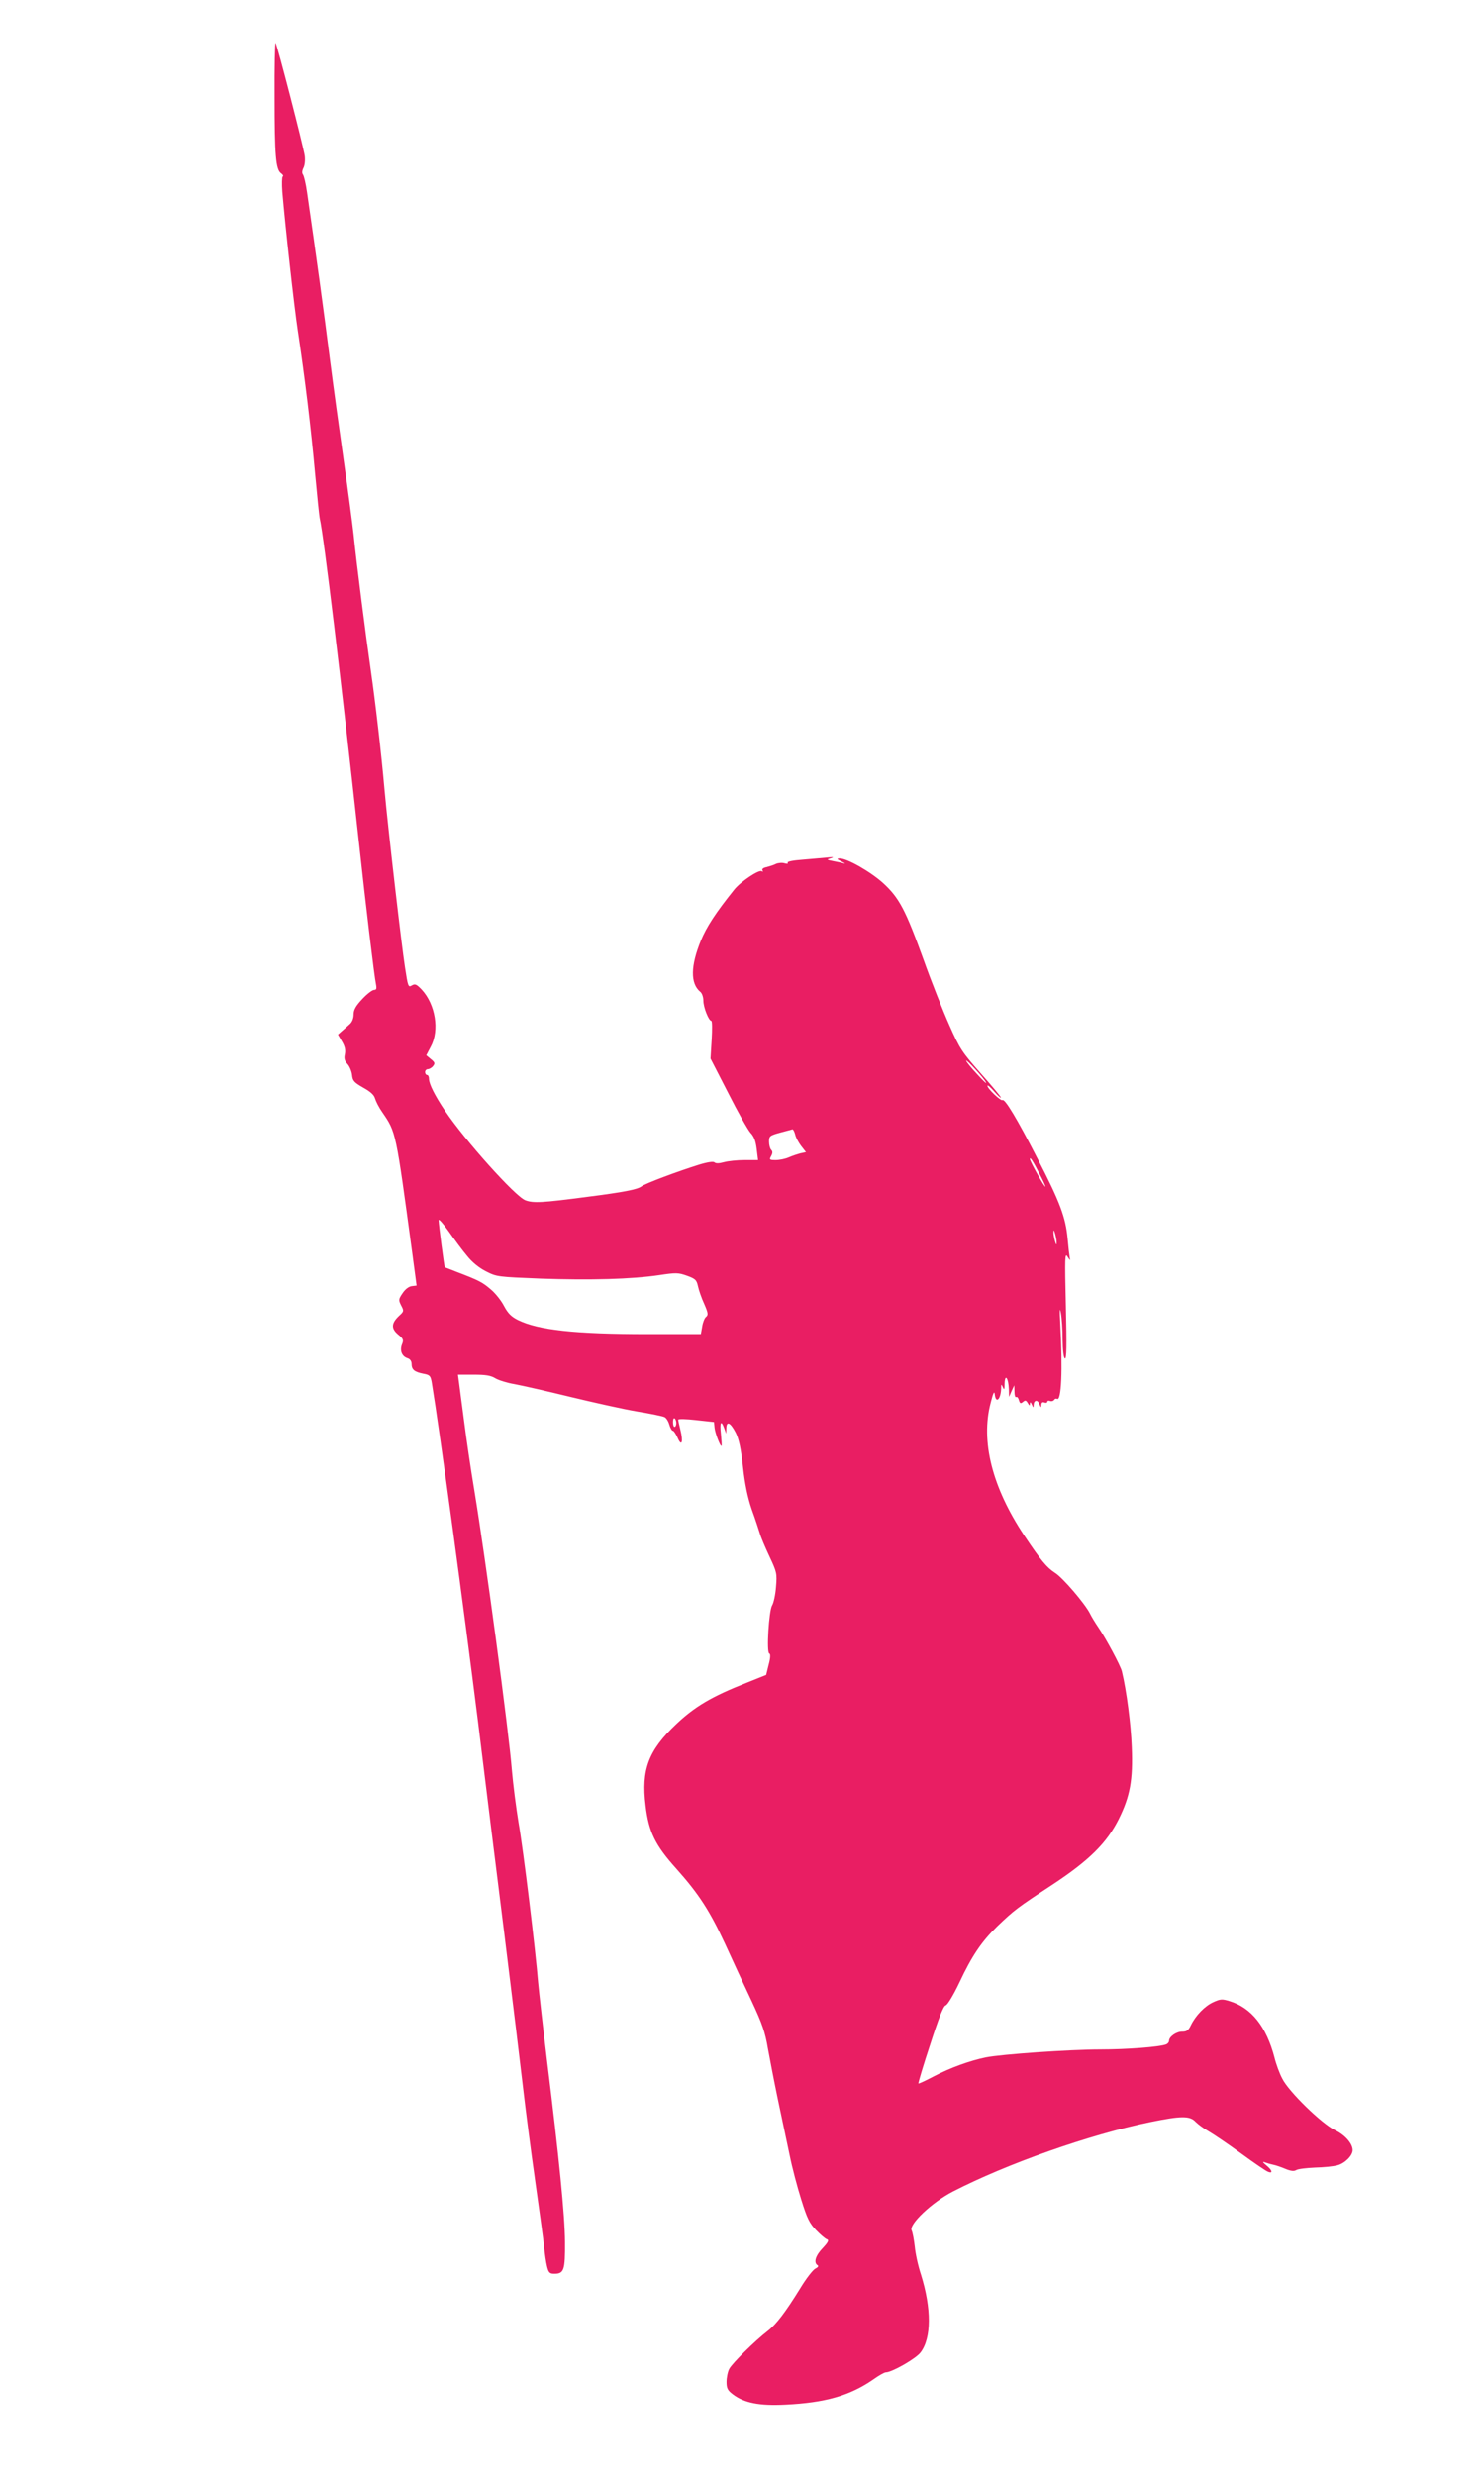 <?xml version="1.0" standalone="no"?>
<!DOCTYPE svg PUBLIC "-//W3C//DTD SVG 20010904//EN"
 "http://www.w3.org/TR/2001/REC-SVG-20010904/DTD/svg10.dtd">
<svg version="1.0" xmlns="http://www.w3.org/2000/svg"
 width="768pt" height="1280pt" viewBox="0 0 768 1280"
 preserveAspectRatio="xMidYMid meet">
<g transform="translate(0,1280) scale(0.1,-0.1)"
fill="#e91e63" stroke="none">
<path d="M1421 12299 c0 -303 6 -375 33 -395 10 -7 14 -14 9 -17 -4 -3 -5 -38
-2 -79 14 -168 61 -593 80 -718 37 -243 69 -511 89 -733 11 -120 22 -228 25
-240 21 -90 110 -831 200 -1652 40 -367 82 -715 91 -757 4 -21 2 -28 -10 -28
-9 0 -37 -21 -61 -47 -34 -36 -45 -56 -45 -80 0 -20 -8 -40 -20 -50 -11 -10
-29 -26 -41 -36 l-20 -18 21 -36 c15 -25 19 -44 15 -65 -5 -22 -2 -35 13 -51
11 -12 22 -38 24 -57 3 -30 10 -38 57 -65 38 -21 57 -38 62 -57 4 -14 20 -46
37 -70 72 -105 70 -97 155 -725 l23 -172 -25 -3 c-16 -2 -34 -16 -48 -37 -21
-31 -21 -35 -7 -63 15 -28 14 -31 -9 -52 -42 -39 -44 -66 -8 -97 28 -23 31
-29 21 -53 -12 -32 0 -62 30 -71 12 -4 20 -15 20 -29 0 -30 15 -42 61 -51 33
-6 37 -11 43 -43 42 -254 166 -1168 241 -1767 35 -286 96 -779 136 -1095 39
-316 82 -667 95 -780 13 -113 41 -331 63 -485 22 -154 43 -309 47 -345 3 -36
10 -82 15 -102 8 -33 14 -38 38 -38 50 0 56 19 55 164 -1 139 -30 430 -94 946
-21 173 -41 351 -45 395 -13 164 -76 685 -101 825 -13 79 -29 203 -35 275 -16
203 -136 1093 -194 1445 -19 113 -43 277 -54 365 -12 88 -23 177 -26 198 l-5
37 81 0 c62 0 89 -4 113 -19 17 -10 62 -24 99 -30 38 -7 166 -36 285 -65 120
-29 276 -64 347 -76 72 -12 137 -25 145 -30 8 -4 19 -21 24 -39 5 -17 13 -31
18 -31 5 0 16 -17 25 -37 21 -48 30 -21 14 42 -6 24 -11 48 -11 52 0 5 42 4
93 -2 l92 -10 3 -30 c3 -29 31 -100 36 -93 2 2 0 29 -3 61 -7 61 1 75 17 30
l10 -28 1 28 c1 40 21 30 49 -24 16 -33 27 -82 37 -176 10 -90 24 -157 45
-219 18 -49 36 -105 42 -124 5 -19 28 -73 50 -120 38 -81 40 -88 34 -158 -3
-40 -12 -82 -20 -95 -17 -28 -30 -244 -15 -249 7 -2 7 -21 -3 -58 l-13 -53
-105 -42 c-175 -69 -264 -121 -361 -213 -144 -136 -181 -236 -158 -421 16
-136 50 -205 159 -326 117 -131 173 -218 252 -388 38 -84 100 -217 138 -297
56 -120 70 -162 84 -245 10 -55 33 -174 52 -265 19 -91 46 -219 60 -284 13
-66 41 -171 61 -234 30 -96 42 -121 77 -157 22 -23 48 -45 56 -47 11 -4 6 -15
-22 -45 -37 -38 -49 -75 -27 -89 7 -4 2 -11 -12 -18 -12 -6 -48 -52 -78 -102
-76 -123 -124 -186 -168 -220 -64 -49 -184 -167 -199 -196 -8 -15 -14 -45 -14
-67 0 -33 5 -44 33 -65 58 -44 137 -60 272 -53 205 10 332 46 454 130 29 21
58 37 65 37 32 0 156 71 180 103 57 74 57 227 2 403 -15 45 -29 110 -32 145
-4 35 -11 72 -16 83 -16 31 106 146 213 201 280 144 705 294 1020 359 162 33
207 34 237 1 13 -13 43 -35 68 -49 24 -14 100 -65 167 -114 67 -49 130 -92
140 -95 26 -10 21 9 -10 34 -17 14 -21 20 -10 16 11 -4 31 -10 45 -13 15 -3
44 -13 65 -22 27 -11 44 -13 55 -6 9 6 53 11 97 13 44 1 97 6 117 12 38 10 78
50 78 78 0 34 -39 79 -92 104 -68 33 -239 199 -272 266 -14 26 -32 75 -40 108
-42 161 -120 259 -233 293 -38 12 -48 11 -83 -5 -45 -20 -93 -70 -117 -120
-13 -27 -22 -33 -45 -33 -29 1 -68 -26 -68 -47 0 -7 -7 -16 -16 -19 -33 -13
-203 -26 -339 -26 -160 0 -514 -25 -593 -41 -83 -17 -185 -54 -269 -98 -42
-22 -78 -39 -80 -37 -2 2 25 93 61 202 45 140 69 200 80 202 9 2 39 51 70 116
66 141 116 214 197 293 88 84 102 95 285 215 190 125 282 216 344 340 58 117
74 202 67 372 -4 116 -27 292 -51 391 -6 28 -83 171 -120 225 -17 25 -38 59
-46 76 -27 52 -140 184 -180 209 -42 27 -72 62 -160 194 -165 248 -226 486
-173 686 13 52 19 63 21 43 6 -50 31 -26 33 30 0 24 1 25 9 7 7 -16 9 -12 9
20 2 53 20 27 22 -30 l1 -40 13 30 14 30 1 -33 c0 -18 4 -31 9 -28 5 3 11 -4
14 -16 5 -17 9 -19 21 -9 12 10 16 9 25 -6 8 -14 11 -15 11 -3 1 10 4 9 10 -5
7 -16 9 -17 9 -3 1 27 20 31 30 6 8 -19 10 -20 10 -4 1 12 6 16 16 12 8 -3 15
-1 15 4 0 5 6 7 14 4 8 -3 17 0 21 5 3 6 10 9 15 6 23 -14 30 147 17 390 -4
70 -3 86 3 55 5 -25 9 -86 9 -137 1 -57 5 -94 12 -99 9 -5 10 64 5 272 -6 255
-5 277 9 254 13 -20 15 -21 11 -5 -2 11 -7 55 -11 99 -10 109 -39 188 -156
414 -104 203 -169 311 -181 302 -9 -6 -78 60 -78 74 1 6 16 -7 35 -29 19 -22
35 -36 35 -32 0 5 -47 61 -104 125 -97 110 -108 125 -164 252 -33 74 -93 225
-132 335 -94 260 -126 320 -208 396 -66 60 -187 129 -226 129 -18 -1 -16 -3 9
-16 17 -8 22 -12 13 -10 -9 3 -34 8 -55 12 -36 7 -37 8 -13 15 18 6 14 7 -15
4 -22 -2 -79 -7 -127 -11 -54 -4 -85 -10 -82 -16 4 -6 -2 -7 -16 -3 -12 4 -32
2 -44 -3 -11 -6 -34 -13 -49 -17 -17 -3 -25 -10 -21 -17 4 -7 3 -8 -4 -4 -15
9 -109 -54 -142 -95 -97 -121 -143 -192 -173 -264 -53 -130 -55 -221 -4 -264
10 -7 17 -28 17 -47 0 -34 28 -104 41 -104 5 0 5 -44 2 -97 l-6 -98 92 -179
c50 -99 102 -191 115 -205 18 -19 27 -42 32 -84 l7 -57 -69 0 c-38 0 -86 -5
-108 -11 -25 -7 -42 -7 -48 -1 -6 6 -35 2 -81 -12 -112 -35 -280 -98 -297
-112 -20 -16 -92 -30 -280 -54 -235 -31 -280 -33 -321 -18 -52 19 -313 310
-416 463 -52 77 -83 139 -83 165 0 11 -4 20 -10 20 -5 0 -10 7 -10 15 0 8 6
15 14 15 7 0 20 7 27 16 11 14 10 19 -11 36 l-24 20 24 46 c45 84 23 217 -47
293 -28 29 -35 32 -52 22 -18 -11 -20 -6 -35 93 -18 114 -89 729 -106 919 -16
185 -49 466 -70 610 -26 179 -77 577 -90 710 -7 61 -29 229 -50 375 -21 146
-55 393 -75 550 -31 244 -66 500 -116 845 -6 44 -16 85 -21 92 -6 7 -5 20 2
34 7 13 10 39 7 63 -7 49 -143 576 -151 584 -3 3 -6 -123 -5 -279z m3682
-5098 c4 -9 -17 11 -47 44 -31 33 -56 64 -56 69 0 10 92 -90 103 -113z m-988
-268 c3 -16 18 -43 31 -60 l25 -32 -28 -6 c-15 -4 -43 -13 -61 -21 -18 -8 -48
-14 -68 -14 -32 0 -34 2 -23 21 8 15 8 24 0 32 -6 6 -11 25 -11 42 0 29 3 32
58 47 31 8 60 16 63 17 4 0 10 -11 14 -26z m1265 -205 c17 -32 30 -61 30 -65
-1 -11 -80 130 -80 142 0 14 16 -10 50 -77z m-2964 -422 c26 -33 61 -62 98
-81 57 -29 61 -29 285 -38 255 -9 471 -3 612 18 87 13 99 13 144 -3 44 -16 50
-22 57 -54 4 -19 18 -61 32 -91 21 -48 22 -58 10 -68 -8 -6 -17 -29 -20 -50
l-7 -39 -277 0 c-373 0 -565 21 -670 73 -34 17 -51 34 -71 71 -14 28 -45 67
-69 87 -43 37 -62 47 -175 90 -33 13 -61 24 -63 24 -3 2 -32 223 -32 244 0 9
24 -18 53 -59 28 -40 70 -97 93 -124z m3052 69 c0 -16 -2 -15 -8 5 -4 14 -8
34 -8 45 0 16 2 15 8 -5 4 -14 8 -34 8 -45z m-1968 -936 c0 -10 -4 -19 -9 -19
-5 0 -8 11 -8 25 0 13 3 22 8 19 5 -3 9 -14 9 -25z"/>
</g>
</svg>
